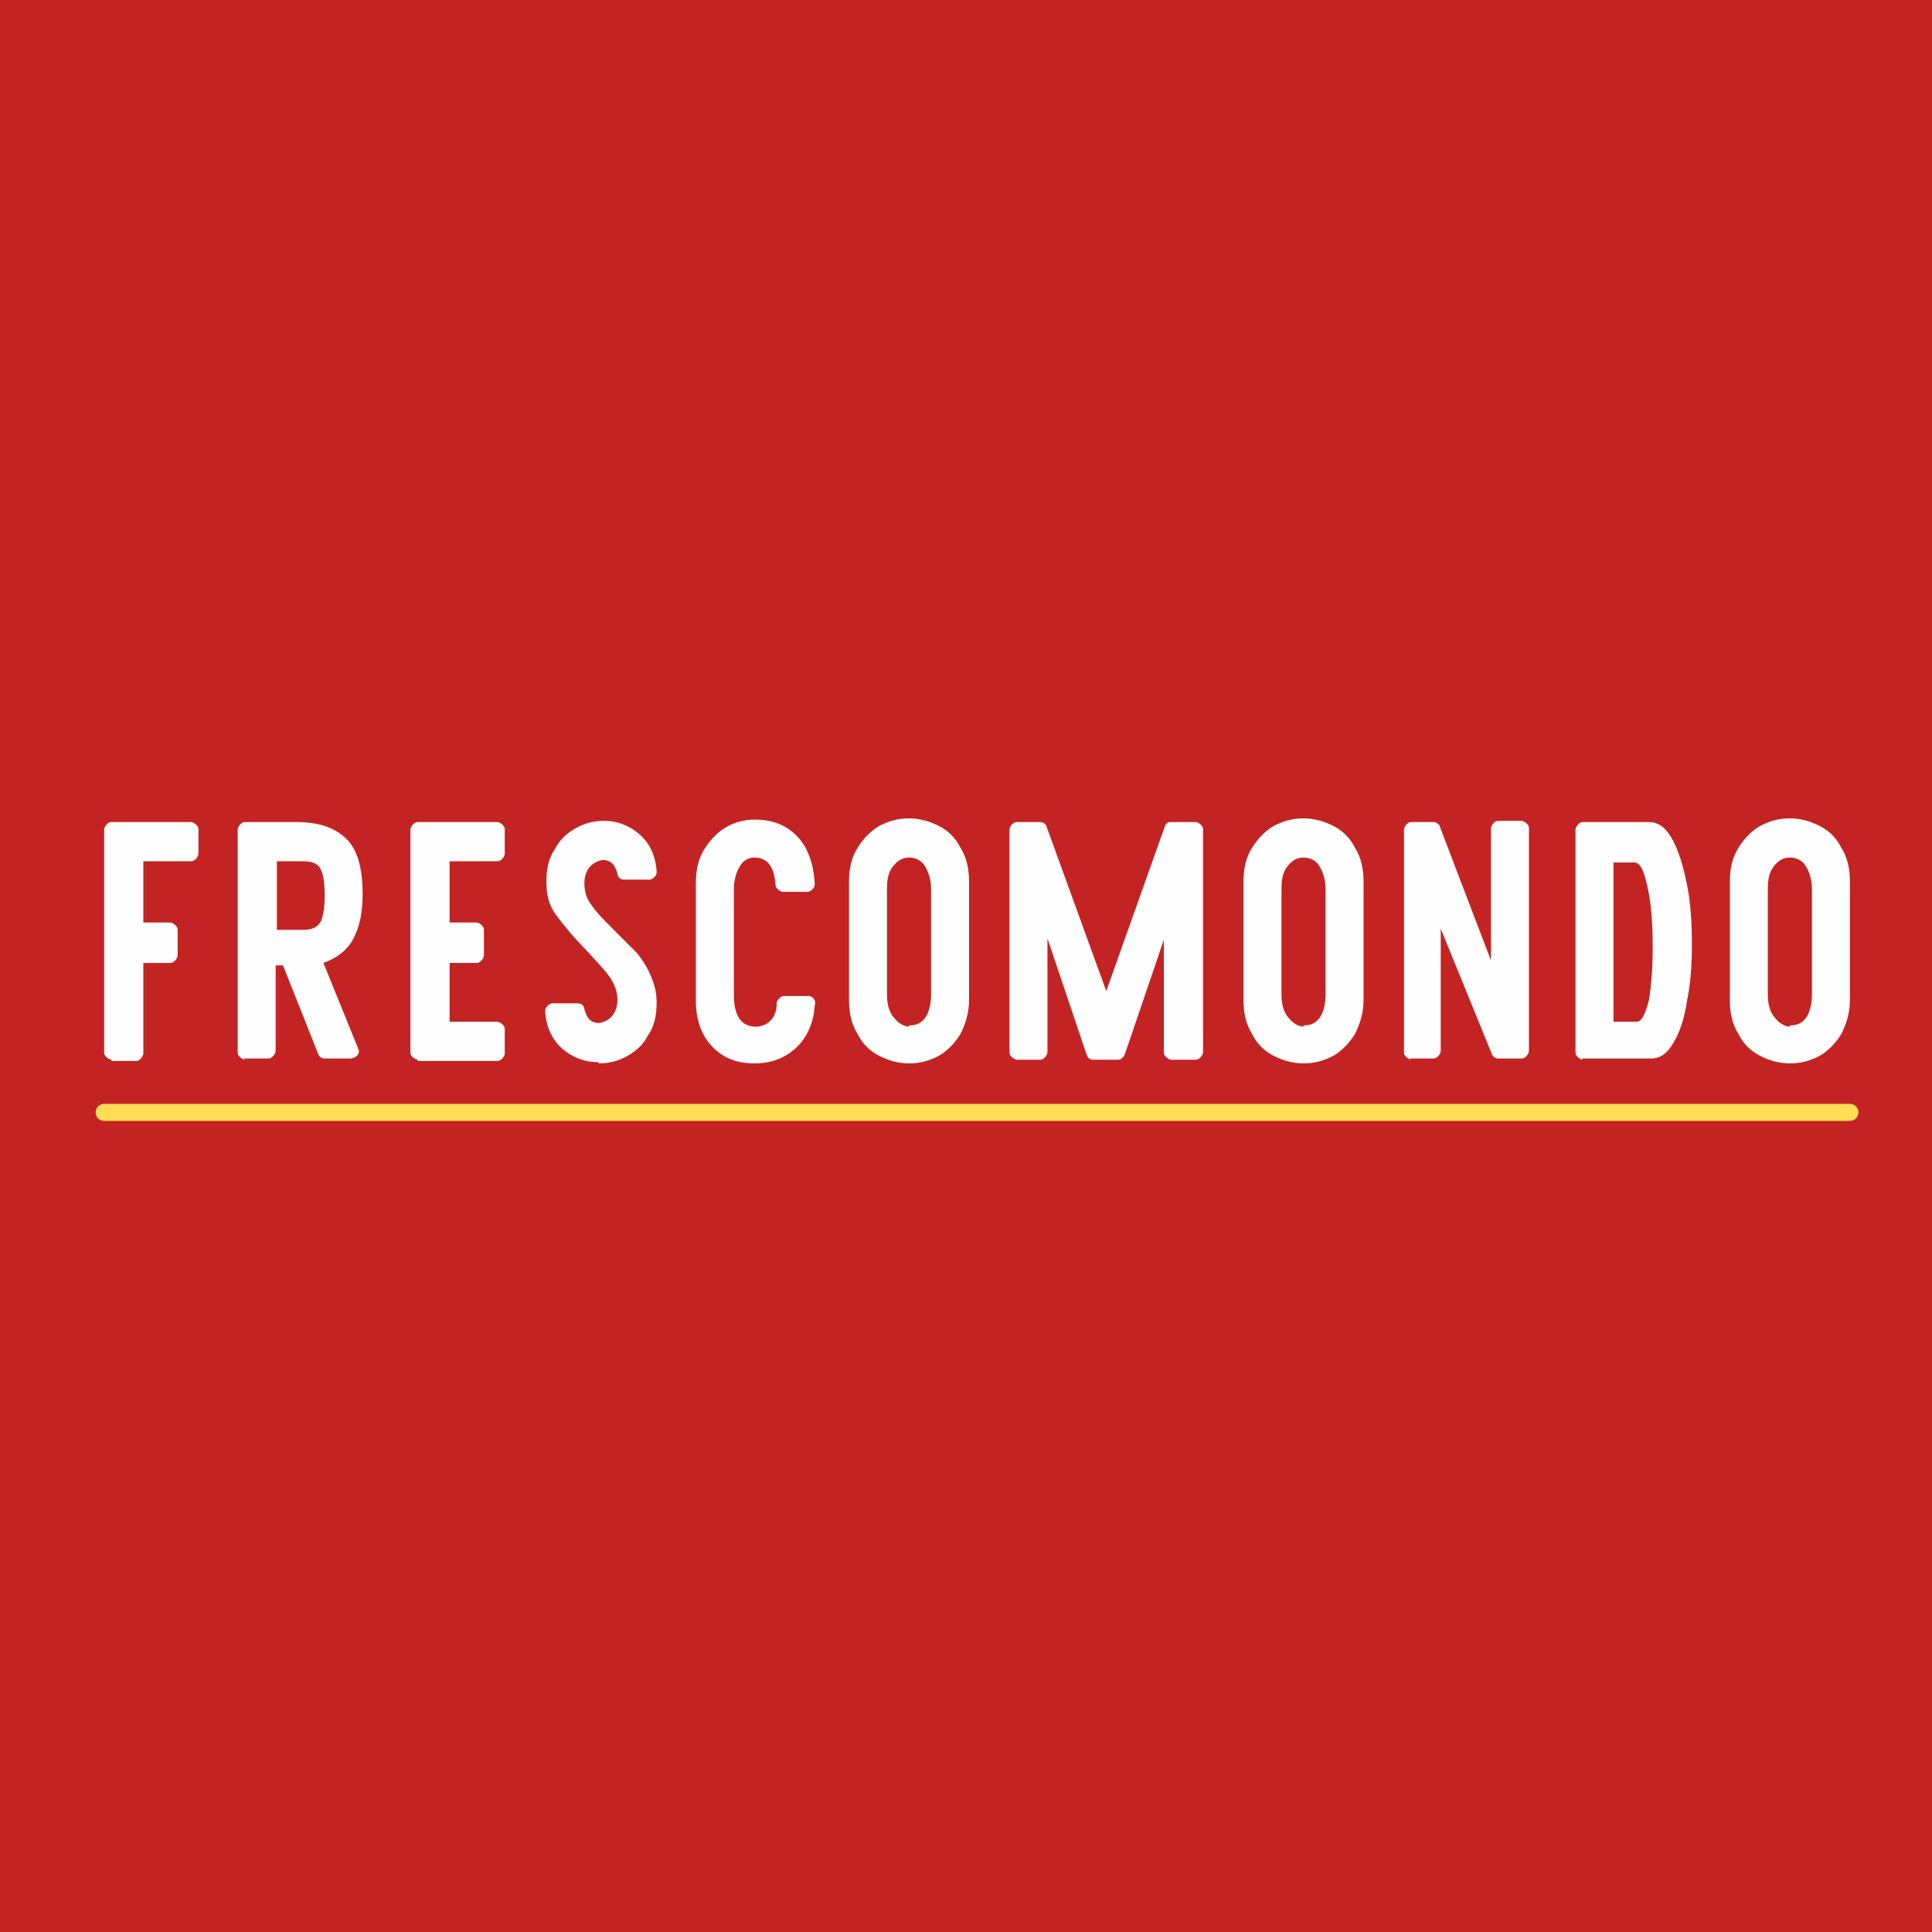 <?xml version="1.0" encoding="UTF-8"?>
<!DOCTYPE svg PUBLIC "-//W3C//DTD SVG 1.1//EN" "http://www.w3.org/Graphics/SVG/1.1/DTD/svg11.dtd">
<!-- Creator: CorelDRAW X5 -->
<svg xmlns="http://www.w3.org/2000/svg" xml:space="preserve" width="48.022mm" height="48.022mm" style="shape-rendering:geometricPrecision; text-rendering:geometricPrecision; image-rendering:optimizeQuality; fill-rule:evenodd; clip-rule:evenodd"
viewBox="0 0 1577 1577"
 xmlns:xlink="http://www.w3.org/1999/xlink">
 <defs>
  <style type="text/css">
   <![CDATA[
    .str0 {stroke:#FFDD54;stroke-width:13.902;stroke-linecap:round}
    .fil2 {fill:none}
    .fil0 {fill:#C42323}
    .fil1 {fill:#FEFEFE;fill-rule:nonzero}
   ]]>
  </style>
 </defs>
 <g id="Livello_x0020_1">
  <rect class="fil0" width="1577" height="1577"/>
  <g id="_392483008">
   <path class="fil1" d="M91 865c-1,0 -3,-1 -4,-2 -1,-1 -2,-2 -2,-4l0 -182c0,-1 1,-3 2,-4 1,-1 2,-2 4,-2l65 0c1,0 3,1 4,2 1,1 2,2 2,4l0 20c0,1 -1,3 -2,4 -1,1 -2,2 -4,2l-39 0 0 50 22 0c1,0 3,1 4,2 1,1 2,2 2,4l0 21c0,1 -1,3 -2,4 -1,1 -2,2 -4,2l-22 0 0 74c0,1 -1,3 -2,4 -1,1 -2,2 -4,2l-20 0z"/>
   <path id="1" class="fil1" d="M200 865c-1,0 -3,-1 -4,-2 -1,-1 -2,-2 -2,-4l0 -182c0,-1 1,-3 2,-4 1,-1 2,-2 4,-2l42 0c19,0 32,5 41,14 9,9 13,24 13,45 0,16 -3,28 -8,37 -5,9 -13,15 -24,19l28 69c0,1 1,2 1,3 0,2 -1,3 -2,4 -1,1 -3,2 -5,2l-21 0c-2,0 -4,-1 -5,-3l-29 -73 -6 0 0 70c0,1 -1,3 -2,4 -1,1 -2,2 -4,2l-20 0zm47 -106c8,0 12,-2 15,-7 2,-5 3,-12 3,-21 0,-10 -1,-17 -3,-21 -2,-5 -7,-7 -15,-7l-21 0 0 56 21 0z"/>
   <path id="12" class="fil1" d="M341 865c-1,0 -3,-1 -4,-2 -1,-1 -2,-2 -2,-4l0 -182c0,-1 1,-3 2,-4 1,-1 2,-2 4,-2l65 0c1,0 3,1 4,2 1,1 2,2 2,4l0 20c0,1 -1,3 -2,4 -1,1 -2,2 -4,2l-39 0 0 50 22 0c1,0 3,1 4,2 1,1 2,2 2,4l0 21c0,1 -1,3 -2,4 -1,1 -2,2 -4,2l-22 0 0 49 0 -1 39 0c1,0 3,1 4,2 1,1 2,2 2,4l0 20c0,1 -1,3 -2,4 -1,1 -2,2 -4,2l-65 0z"/>
   <path id="123" class="fil1" d="M488 867c-11,0 -21,-4 -29,-11 -8,-7 -13,-17 -14,-30l0 -1c0,-2 1,-3 2,-4 1,-1 2,-2 4,-2l20 0c1,0 3,0 4,1 1,1 2,2 2,4 1,3 2,6 4,8 2,2 5,3 7,3 4,0 8,-2 11,-5 3,-3 5,-8 5,-14 0,-6 -2,-12 -6,-18 -4,-6 -11,-13 -19,-22 -11,-11 -19,-21 -25,-29 -6,-8 -8,-17 -8,-27 0,-11 2,-20 7,-27 4,-8 10,-13 17,-17 7,-4 15,-6 23,-6 11,0 21,4 29,11 8,7 13,17 14,30l0 1c0,2 -1,3 -2,4 -1,1 -2,2 -4,2l-20 0c-1,0 -3,0 -4,-1 -1,-1 -2,-2 -2,-4 -1,-3 -2,-6 -4,-8 -2,-2 -5,-3 -7,-3 -4,0 -8,2 -11,5 -3,3 -5,8 -5,14 0,7 2,13 6,18 4,6 11,13 19,21 7,7 13,13 18,18 4,5 8,11 11,18 3,7 5,14 5,22 0,11 -2,20 -7,27 -4,8 -10,13 -17,17 -7,4 -15,6 -23,6z"/>
   <path id="1234" class="fil1" d="M616 868c-14,0 -25,-4 -34,-13 -9,-9 -14,-22 -14,-38l0 -96c0,-11 2,-20 7,-28 5,-8 11,-14 18,-18 7,-4 15,-6 23,-6 14,0 25,4 34,13 9,9 14,22 15,39l0 1c0,2 -1,3 -2,4 -1,1 -2,2 -4,2l-20 0c-1,0 -3,-1 -4,-2 -1,-1 -2,-2 -2,-4 -1,-15 -7,-22 -17,-22 -5,0 -9,2 -12,7 -3,5 -5,11 -5,19l0 86c0,17 6,26 18,26 5,0 9,-2 12,-5 3,-3 5,-8 5,-14 0,-2 1,-3 2,-4 1,-1 2,-2 4,-2l20 0c2,0 3,1 4,2 1,1 2,3 1,6 -1,15 -7,27 -16,35 -9,8 -20,12 -33,12z"/>
   <path id="12345" class="fil1" d="M742 868c-8,0 -16,-2 -24,-6 -8,-4 -14,-10 -18,-18 -5,-8 -7,-17 -7,-28l0 -96c0,-11 2,-20 7,-28 5,-8 11,-14 18,-18 8,-4 15,-6 24,-6 8,0 16,2 24,6 8,4 14,10 18,18 5,8 7,17 7,28l0 96c0,11 -3,20 -7,28 -5,8 -11,14 -18,18 -8,4 -15,6 -24,6zm0 -31c6,0 10,-2 13,-6 3,-4 5,-11 5,-19l0 -86c0,-8 -2,-14 -5,-19 -3,-5 -8,-7 -13,-7 -5,0 -9,2 -13,7 -4,5 -5,11 -5,19l0 86c0,8 2,15 6,19 3,4 8,7 12,7z"/>
   <path id="123456" class="fil1" d="M830 865c-1,0 -3,-1 -4,-2 -1,-1 -2,-2 -2,-4l0 -182c0,-1 1,-3 2,-4 1,-1 2,-2 4,-2l19 0c2,0 4,1 5,3l49 135 48 -135c1,-2 2,-3 5,-3l20 0c1,0 3,1 4,2 1,1 2,2 2,4l0 182c0,1 -1,3 -2,4 -1,1 -2,2 -4,2l-20 0c-1,0 -3,-1 -4,-2 -1,-1 -2,-2 -2,-4l0 -92 -32 94c-1,2 -3,4 -5,4l-21 0c-2,0 -4,-1 -5,-4l-32 -95 0 93c0,1 -1,3 -2,4 -1,1 -2,2 -4,2l-20 0z"/>
   <path id="1234567" class="fil1" d="M1064 868c-8,0 -16,-2 -24,-6 -8,-4 -14,-10 -18,-18 -5,-8 -7,-17 -7,-28l0 -96c0,-11 2,-20 7,-28 5,-8 11,-14 18,-18 8,-4 15,-6 24,-6 8,0 16,2 24,6 8,4 14,10 18,18 5,8 7,17 7,28l0 96c0,11 -3,20 -7,28 -5,8 -11,14 -18,18 -8,4 -15,6 -24,6zm0 -31c6,0 10,-2 13,-6 3,-4 5,-11 5,-19l0 -86c0,-8 -2,-14 -5,-19 -3,-5 -8,-7 -13,-7 -5,0 -9,2 -13,7 -4,5 -5,11 -5,19l0 86c0,8 2,15 6,19 3,4 8,7 12,7z"/>
   <path id="12345678" class="fil1" d="M1152 865c-1,0 -3,-1 -4,-2 -1,-1 -2,-2 -2,-4l0 -182c0,-1 1,-3 2,-4 1,-1 2,-2 4,-2l18 0c1,0 2,0 3,1 1,1 2,1 2,2l42 110 0 -108c0,-1 1,-3 2,-4 1,-1 2,-2 4,-2l19 0c1,0 3,1 4,2 1,1 2,2 2,4l0 182c0,1 -1,3 -2,4 -1,1 -2,2 -4,2l-19 0c-2,0 -4,-1 -5,-3l-42 -103 0 100c0,1 -1,3 -2,4 -1,1 -2,2 -4,2l-20 0z"/>
   <path id="123456789" class="fil1" d="M1292 865c-1,0 -3,-1 -4,-2 -1,-1 -2,-2 -2,-4l0 -182c0,-1 1,-3 2,-4 1,-1 2,-2 4,-2l54 0c8,0 14,5 19,14 5,9 9,22 12,37 3,15 4,31 4,49 0,16 -1,32 -4,46 -2,14 -6,26 -11,34 -5,9 -11,13 -18,13l-57 0zm44 -31c4,0 7,-6 10,-18 2,-12 3,-27 3,-43 0,-18 -1,-34 -4,-48 -3,-14 -6,-21 -11,-21l-17 0 0 130 19 0z"/>
   <path id="12345678910" class="fil1" d="M1461 868c-8,0 -16,-2 -24,-6 -8,-4 -14,-10 -18,-18 -5,-8 -7,-17 -7,-28l0 -96c0,-11 2,-20 7,-28 5,-8 11,-14 18,-18 8,-4 15,-6 24,-6 8,0 16,2 24,6 8,4 14,10 18,18 5,8 7,17 7,28l0 96c0,11 -3,20 -7,28 -5,8 -11,14 -18,18 -8,4 -15,6 -24,6zm0 -31c6,0 10,-2 13,-6 3,-4 5,-11 5,-19l0 -86c0,-8 -2,-14 -5,-19 -3,-5 -8,-7 -13,-7 -5,0 -9,2 -13,7 -4,5 -5,11 -5,19l0 86c0,8 2,15 6,19 3,4 8,7 12,7z"/>
   <line class="fil2 str0" x1="85" y1="908" x2="1510" y2= "908" />
  </g>
 </g>
</svg>
